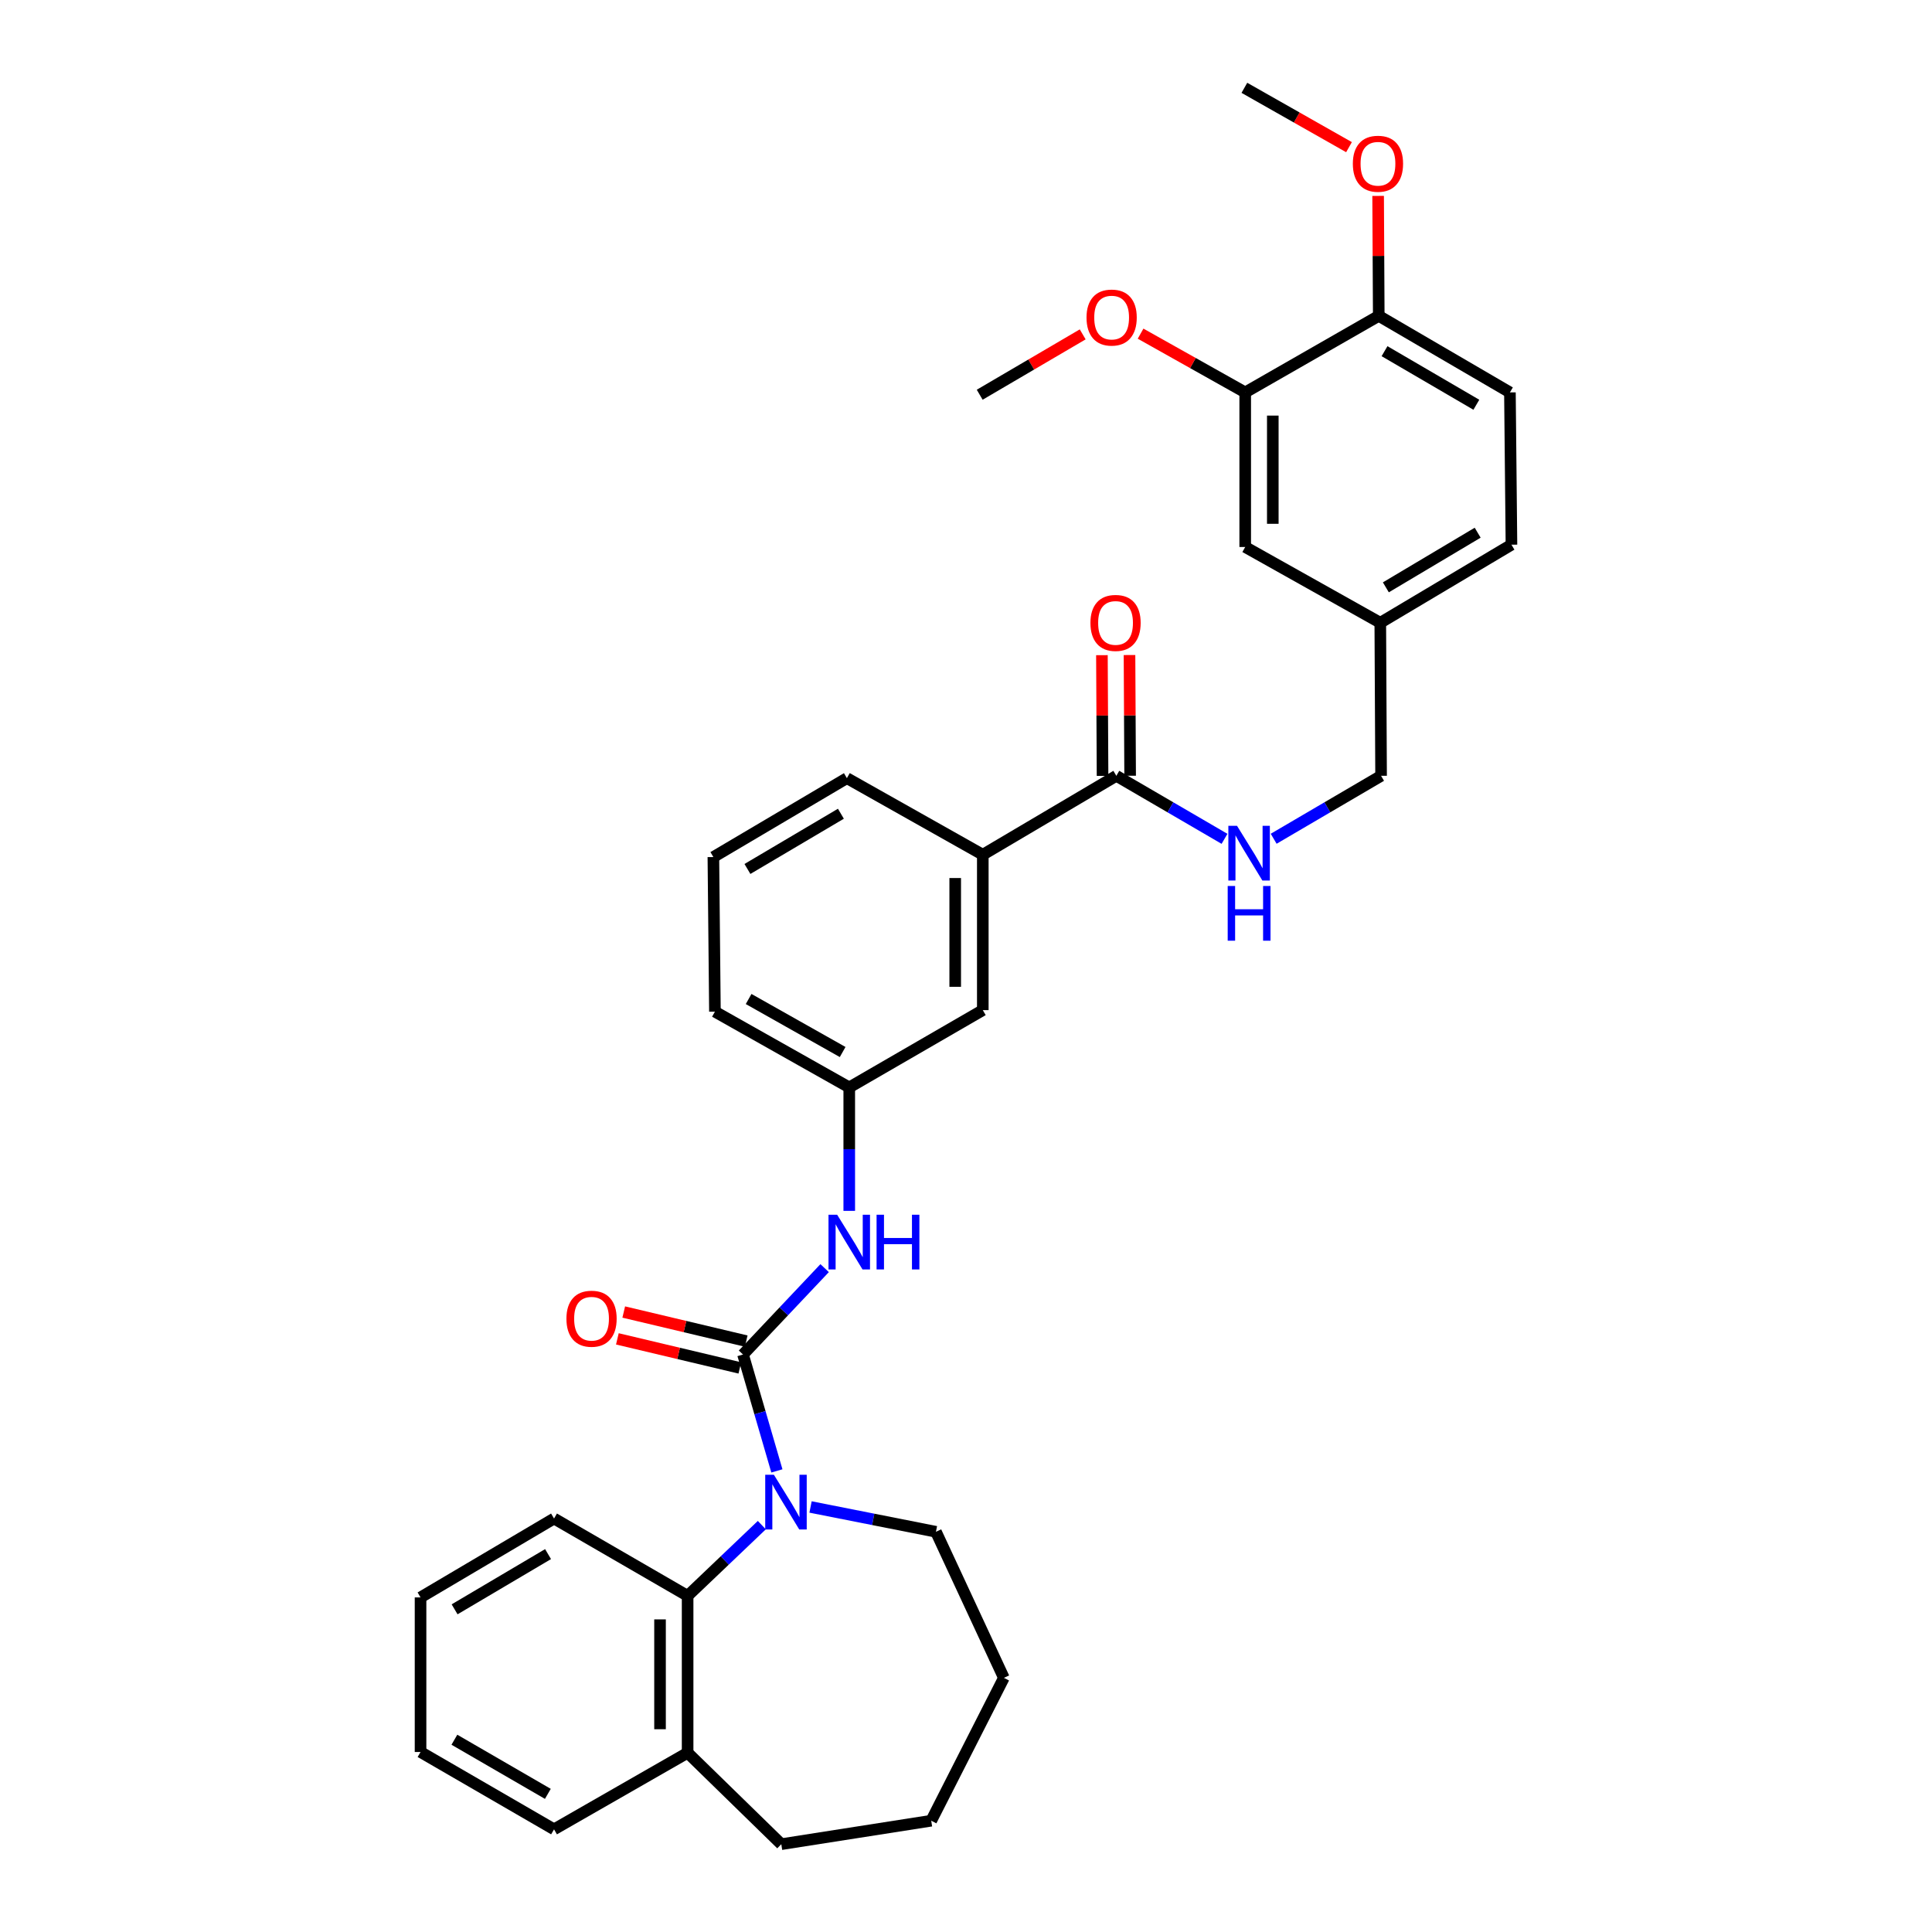 <?xml version='1.0' encoding='iso-8859-1'?>
<svg version='1.1' baseProfile='full'
              xmlns='http://www.w3.org/2000/svg'
                      xmlns:rdkit='http://www.rdkit.org/xml'
                      xmlns:xlink='http://www.w3.org/1999/xlink'
                  xml:space='preserve'
width='1000px' height='1000px' viewBox='0 0 1000 1000'>
<!-- END OF HEADER -->
<rect style='opacity:1.0;fill:#FFFFFF;stroke:none' width='1000' height='1000' x='0' y='0'> </rect>
<path class='bond-0' d='M 384.585,701.092 L 393.352,731.216' style='fill:none;fill-rule:evenodd;stroke:#000000;stroke-width:6px;stroke-linecap:butt;stroke-linejoin:miter;stroke-opacity:1' />
<path class='bond-0' d='M 393.352,731.216 L 402.119,761.339' style='fill:none;fill-rule:evenodd;stroke:#0000FF;stroke-width:6px;stroke-linecap:butt;stroke-linejoin:miter;stroke-opacity:1' />
<path class='bond-2' d='M 384.585,701.092 L 405.707,678.738' style='fill:none;fill-rule:evenodd;stroke:#000000;stroke-width:6px;stroke-linecap:butt;stroke-linejoin:miter;stroke-opacity:1' />
<path class='bond-2' d='M 405.707,678.738 L 426.83,656.385' style='fill:none;fill-rule:evenodd;stroke:#0000FF;stroke-width:6px;stroke-linecap:butt;stroke-linejoin:miter;stroke-opacity:1' />
<path class='bond-7' d='M 386.233,694.146 L 354.539,686.623' style='fill:none;fill-rule:evenodd;stroke:#000000;stroke-width:6px;stroke-linecap:butt;stroke-linejoin:miter;stroke-opacity:1' />
<path class='bond-7' d='M 354.539,686.623 L 322.845,679.101' style='fill:none;fill-rule:evenodd;stroke:#FF0000;stroke-width:6px;stroke-linecap:butt;stroke-linejoin:miter;stroke-opacity:1' />
<path class='bond-7' d='M 382.936,708.038 L 351.242,700.515' style='fill:none;fill-rule:evenodd;stroke:#000000;stroke-width:6px;stroke-linecap:butt;stroke-linejoin:miter;stroke-opacity:1' />
<path class='bond-7' d='M 351.242,700.515 L 319.548,692.993' style='fill:none;fill-rule:evenodd;stroke:#FF0000;stroke-width:6px;stroke-linecap:butt;stroke-linejoin:miter;stroke-opacity:1' />
<path class='bond-1' d='M 394.321,789.4 L 375.115,807.705' style='fill:none;fill-rule:evenodd;stroke:#0000FF;stroke-width:6px;stroke-linecap:butt;stroke-linejoin:miter;stroke-opacity:1' />
<path class='bond-1' d='M 375.115,807.705 L 355.909,826.01' style='fill:none;fill-rule:evenodd;stroke:#000000;stroke-width:6px;stroke-linecap:butt;stroke-linejoin:miter;stroke-opacity:1' />
<path class='bond-17' d='M 419.537,780.004 L 451.991,786.425' style='fill:none;fill-rule:evenodd;stroke:#0000FF;stroke-width:6px;stroke-linecap:butt;stroke-linejoin:miter;stroke-opacity:1' />
<path class='bond-17' d='M 451.991,786.425 L 484.445,792.845' style='fill:none;fill-rule:evenodd;stroke:#000000;stroke-width:6px;stroke-linecap:butt;stroke-linejoin:miter;stroke-opacity:1' />
<path class='bond-11' d='M 355.909,826.01 L 355.909,907.229' style='fill:none;fill-rule:evenodd;stroke:#000000;stroke-width:6px;stroke-linecap:butt;stroke-linejoin:miter;stroke-opacity:1' />
<path class='bond-11' d='M 341.631,838.193 L 341.631,895.046' style='fill:none;fill-rule:evenodd;stroke:#000000;stroke-width:6px;stroke-linecap:butt;stroke-linejoin:miter;stroke-opacity:1' />
<path class='bond-21' d='M 355.909,826.01 L 286.771,785.984' style='fill:none;fill-rule:evenodd;stroke:#000000;stroke-width:6px;stroke-linecap:butt;stroke-linejoin:miter;stroke-opacity:1' />
<path class='bond-8' d='M 439.572,626.739 L 439.572,594.789' style='fill:none;fill-rule:evenodd;stroke:#0000FF;stroke-width:6px;stroke-linecap:butt;stroke-linejoin:miter;stroke-opacity:1' />
<path class='bond-8' d='M 439.572,594.789 L 439.572,562.84' style='fill:none;fill-rule:evenodd;stroke:#000000;stroke-width:6px;stroke-linecap:butt;stroke-linejoin:miter;stroke-opacity:1' />
<path class='bond-3' d='M 577.816,401.56 L 508.694,442.403' style='fill:none;fill-rule:evenodd;stroke:#000000;stroke-width:6px;stroke-linecap:butt;stroke-linejoin:miter;stroke-opacity:1' />
<path class='bond-4' d='M 577.816,401.56 L 605.811,417.869' style='fill:none;fill-rule:evenodd;stroke:#000000;stroke-width:6px;stroke-linecap:butt;stroke-linejoin:miter;stroke-opacity:1' />
<path class='bond-4' d='M 605.811,417.869 L 633.805,434.179' style='fill:none;fill-rule:evenodd;stroke:#0000FF;stroke-width:6px;stroke-linecap:butt;stroke-linejoin:miter;stroke-opacity:1' />
<path class='bond-12' d='M 584.955,401.523 L 584.792,370.283' style='fill:none;fill-rule:evenodd;stroke:#000000;stroke-width:6px;stroke-linecap:butt;stroke-linejoin:miter;stroke-opacity:1' />
<path class='bond-12' d='M 584.792,370.283 L 584.63,339.043' style='fill:none;fill-rule:evenodd;stroke:#FF0000;stroke-width:6px;stroke-linecap:butt;stroke-linejoin:miter;stroke-opacity:1' />
<path class='bond-12' d='M 570.677,401.597 L 570.514,370.357' style='fill:none;fill-rule:evenodd;stroke:#000000;stroke-width:6px;stroke-linecap:butt;stroke-linejoin:miter;stroke-opacity:1' />
<path class='bond-12' d='M 570.514,370.357 L 570.352,339.118' style='fill:none;fill-rule:evenodd;stroke:#FF0000;stroke-width:6px;stroke-linecap:butt;stroke-linejoin:miter;stroke-opacity:1' />
<path class='bond-16' d='M 659.253,434.14 L 687.05,417.85' style='fill:none;fill-rule:evenodd;stroke:#0000FF;stroke-width:6px;stroke-linecap:butt;stroke-linejoin:miter;stroke-opacity:1' />
<path class='bond-16' d='M 687.05,417.85 L 714.847,401.56' style='fill:none;fill-rule:evenodd;stroke:#000000;stroke-width:6px;stroke-linecap:butt;stroke-linejoin:miter;stroke-opacity:1' />
<path class='bond-5' d='M 508.694,442.403 L 508.694,522.837' style='fill:none;fill-rule:evenodd;stroke:#000000;stroke-width:6px;stroke-linecap:butt;stroke-linejoin:miter;stroke-opacity:1' />
<path class='bond-5' d='M 494.416,454.469 L 494.416,510.772' style='fill:none;fill-rule:evenodd;stroke:#000000;stroke-width:6px;stroke-linecap:butt;stroke-linejoin:miter;stroke-opacity:1' />
<path class='bond-34' d='M 508.694,442.403 L 438.35,402.766' style='fill:none;fill-rule:evenodd;stroke:#000000;stroke-width:6px;stroke-linecap:butt;stroke-linejoin:miter;stroke-opacity:1' />
<path class='bond-6' d='M 644.519,203.109 L 644.519,283.123' style='fill:none;fill-rule:evenodd;stroke:#000000;stroke-width:6px;stroke-linecap:butt;stroke-linejoin:miter;stroke-opacity:1' />
<path class='bond-6' d='M 658.797,215.111 L 658.797,271.121' style='fill:none;fill-rule:evenodd;stroke:#000000;stroke-width:6px;stroke-linecap:butt;stroke-linejoin:miter;stroke-opacity:1' />
<path class='bond-19' d='M 644.519,203.109 L 617.441,187.905' style='fill:none;fill-rule:evenodd;stroke:#000000;stroke-width:6px;stroke-linecap:butt;stroke-linejoin:miter;stroke-opacity:1' />
<path class='bond-19' d='M 617.441,187.905 L 590.363,172.701' style='fill:none;fill-rule:evenodd;stroke:#FF0000;stroke-width:6px;stroke-linecap:butt;stroke-linejoin:miter;stroke-opacity:1' />
<path class='bond-36' d='M 644.519,203.109 L 713.641,163.495' style='fill:none;fill-rule:evenodd;stroke:#000000;stroke-width:6px;stroke-linecap:butt;stroke-linejoin:miter;stroke-opacity:1' />
<path class='bond-9' d='M 439.572,562.84 L 508.694,522.837' style='fill:none;fill-rule:evenodd;stroke:#000000;stroke-width:6px;stroke-linecap:butt;stroke-linejoin:miter;stroke-opacity:1' />
<path class='bond-24' d='M 439.572,562.84 L 370.045,523.638' style='fill:none;fill-rule:evenodd;stroke:#000000;stroke-width:6px;stroke-linecap:butt;stroke-linejoin:miter;stroke-opacity:1' />
<path class='bond-24' d='M 436.155,544.522 L 387.487,517.081' style='fill:none;fill-rule:evenodd;stroke:#000000;stroke-width:6px;stroke-linecap:butt;stroke-linejoin:miter;stroke-opacity:1' />
<path class='bond-10' d='M 713.641,163.495 L 781.534,203.109' style='fill:none;fill-rule:evenodd;stroke:#000000;stroke-width:6px;stroke-linecap:butt;stroke-linejoin:miter;stroke-opacity:1' />
<path class='bond-10' d='M 716.629,181.77 L 764.154,209.5' style='fill:none;fill-rule:evenodd;stroke:#000000;stroke-width:6px;stroke-linecap:butt;stroke-linejoin:miter;stroke-opacity:1' />
<path class='bond-20' d='M 713.641,163.495 L 713.479,132.449' style='fill:none;fill-rule:evenodd;stroke:#000000;stroke-width:6px;stroke-linecap:butt;stroke-linejoin:miter;stroke-opacity:1' />
<path class='bond-20' d='M 713.479,132.449 L 713.316,101.403' style='fill:none;fill-rule:evenodd;stroke:#FF0000;stroke-width:6px;stroke-linecap:butt;stroke-linejoin:miter;stroke-opacity:1' />
<path class='bond-25' d='M 355.909,907.229 L 404.4,954.545' style='fill:none;fill-rule:evenodd;stroke:#000000;stroke-width:6px;stroke-linecap:butt;stroke-linejoin:miter;stroke-opacity:1' />
<path class='bond-26' d='M 355.909,907.229 L 286.771,946.859' style='fill:none;fill-rule:evenodd;stroke:#000000;stroke-width:6px;stroke-linecap:butt;stroke-linejoin:miter;stroke-opacity:1' />
<path class='bond-13' d='M 644.519,283.123 L 714.434,322.34' style='fill:none;fill-rule:evenodd;stroke:#000000;stroke-width:6px;stroke-linecap:butt;stroke-linejoin:miter;stroke-opacity:1' />
<path class='bond-14' d='M 781.534,203.109 L 782.327,281.933' style='fill:none;fill-rule:evenodd;stroke:#000000;stroke-width:6px;stroke-linecap:butt;stroke-linejoin:miter;stroke-opacity:1' />
<path class='bond-15' d='M 714.434,322.34 L 714.847,401.56' style='fill:none;fill-rule:evenodd;stroke:#000000;stroke-width:6px;stroke-linecap:butt;stroke-linejoin:miter;stroke-opacity:1' />
<path class='bond-18' d='M 714.434,322.34 L 782.327,281.933' style='fill:none;fill-rule:evenodd;stroke:#000000;stroke-width:6px;stroke-linecap:butt;stroke-linejoin:miter;stroke-opacity:1' />
<path class='bond-18' d='M 717.316,304.009 L 764.841,275.724' style='fill:none;fill-rule:evenodd;stroke:#000000;stroke-width:6px;stroke-linecap:butt;stroke-linejoin:miter;stroke-opacity:1' />
<path class='bond-29' d='M 484.445,792.845 L 519.601,868.456' style='fill:none;fill-rule:evenodd;stroke:#000000;stroke-width:6px;stroke-linecap:butt;stroke-linejoin:miter;stroke-opacity:1' />
<path class='bond-27' d='M 560.402,173.068 L 533.747,188.692' style='fill:none;fill-rule:evenodd;stroke:#FF0000;stroke-width:6px;stroke-linecap:butt;stroke-linejoin:miter;stroke-opacity:1' />
<path class='bond-27' d='M 533.747,188.692 L 507.091,204.315' style='fill:none;fill-rule:evenodd;stroke:#000000;stroke-width:6px;stroke-linecap:butt;stroke-linejoin:miter;stroke-opacity:1' />
<path class='bond-28' d='M 698.241,76.171 L 671.166,60.813' style='fill:none;fill-rule:evenodd;stroke:#FF0000;stroke-width:6px;stroke-linecap:butt;stroke-linejoin:miter;stroke-opacity:1' />
<path class='bond-28' d='M 671.166,60.813 L 644.091,45.455' style='fill:none;fill-rule:evenodd;stroke:#000000;stroke-width:6px;stroke-linecap:butt;stroke-linejoin:miter;stroke-opacity:1' />
<path class='bond-30' d='M 286.771,785.984 L 217.673,826.819' style='fill:none;fill-rule:evenodd;stroke:#000000;stroke-width:6px;stroke-linecap:butt;stroke-linejoin:miter;stroke-opacity:1' />
<path class='bond-30' d='M 283.671,804.401 L 235.302,832.986' style='fill:none;fill-rule:evenodd;stroke:#000000;stroke-width:6px;stroke-linecap:butt;stroke-linejoin:miter;stroke-opacity:1' />
<path class='bond-22' d='M 438.35,402.766 L 369.244,443.609' style='fill:none;fill-rule:evenodd;stroke:#000000;stroke-width:6px;stroke-linecap:butt;stroke-linejoin:miter;stroke-opacity:1' />
<path class='bond-22' d='M 435.249,421.184 L 386.874,449.774' style='fill:none;fill-rule:evenodd;stroke:#000000;stroke-width:6px;stroke-linecap:butt;stroke-linejoin:miter;stroke-opacity:1' />
<path class='bond-23' d='M 369.244,443.609 L 370.045,523.638' style='fill:none;fill-rule:evenodd;stroke:#000000;stroke-width:6px;stroke-linecap:butt;stroke-linejoin:miter;stroke-opacity:1' />
<path class='bond-33' d='M 404.4,954.545 L 482.002,942.401' style='fill:none;fill-rule:evenodd;stroke:#000000;stroke-width:6px;stroke-linecap:butt;stroke-linejoin:miter;stroke-opacity:1' />
<path class='bond-35' d='M 286.771,946.859 L 217.673,906.833' style='fill:none;fill-rule:evenodd;stroke:#000000;stroke-width:6px;stroke-linecap:butt;stroke-linejoin:miter;stroke-opacity:1' />
<path class='bond-35' d='M 283.564,928.5 L 235.195,900.482' style='fill:none;fill-rule:evenodd;stroke:#000000;stroke-width:6px;stroke-linecap:butt;stroke-linejoin:miter;stroke-opacity:1' />
<path class='bond-32' d='M 519.601,868.456 L 482.002,942.401' style='fill:none;fill-rule:evenodd;stroke:#000000;stroke-width:6px;stroke-linecap:butt;stroke-linejoin:miter;stroke-opacity:1' />
<path class='bond-31' d='M 217.673,826.819 L 217.673,906.833' style='fill:none;fill-rule:evenodd;stroke:#000000;stroke-width:6px;stroke-linecap:butt;stroke-linejoin:miter;stroke-opacity:1' />
<path  class='atom-1' d='M 400.559 763.328
L 409.839 778.328
Q 410.759 779.808, 412.239 782.488
Q 413.719 785.168, 413.799 785.328
L 413.799 763.328
L 417.559 763.328
L 417.559 791.648
L 413.679 791.648
L 403.719 775.248
Q 402.559 773.328, 401.319 771.128
Q 400.119 768.928, 399.759 768.248
L 399.759 791.648
L 396.079 791.648
L 396.079 763.328
L 400.559 763.328
' fill='#0000FF'/>
<path  class='atom-3' d='M 433.312 628.741
L 442.592 643.741
Q 443.512 645.221, 444.992 647.901
Q 446.472 650.581, 446.552 650.741
L 446.552 628.741
L 450.312 628.741
L 450.312 657.061
L 446.432 657.061
L 436.472 640.661
Q 435.312 638.741, 434.072 636.541
Q 432.872 634.341, 432.512 633.661
L 432.512 657.061
L 428.832 657.061
L 428.832 628.741
L 433.312 628.741
' fill='#0000FF'/>
<path  class='atom-3' d='M 453.712 628.741
L 457.552 628.741
L 457.552 640.781
L 472.032 640.781
L 472.032 628.741
L 475.872 628.741
L 475.872 657.061
L 472.032 657.061
L 472.032 643.981
L 457.552 643.981
L 457.552 657.061
L 453.712 657.061
L 453.712 628.741
' fill='#0000FF'/>
<path  class='atom-5' d='M 640.274 427.434
L 649.554 442.434
Q 650.474 443.914, 651.954 446.594
Q 653.434 449.274, 653.514 449.434
L 653.514 427.434
L 657.274 427.434
L 657.274 455.754
L 653.394 455.754
L 643.434 439.354
Q 642.274 437.434, 641.034 435.234
Q 639.834 433.034, 639.474 432.354
L 639.474 455.754
L 635.794 455.754
L 635.794 427.434
L 640.274 427.434
' fill='#0000FF'/>
<path  class='atom-5' d='M 635.454 458.586
L 639.294 458.586
L 639.294 470.626
L 653.774 470.626
L 653.774 458.586
L 657.614 458.586
L 657.614 486.906
L 653.774 486.906
L 653.774 473.826
L 639.294 473.826
L 639.294 486.906
L 635.454 486.906
L 635.454 458.586
' fill='#0000FF'/>
<path  class='atom-8' d='M 293.182 682.563
Q 293.182 675.763, 296.542 671.963
Q 299.902 668.163, 306.182 668.163
Q 312.462 668.163, 315.822 671.963
Q 319.182 675.763, 319.182 682.563
Q 319.182 689.443, 315.782 693.363
Q 312.382 697.243, 306.182 697.243
Q 299.942 697.243, 296.542 693.363
Q 293.182 689.483, 293.182 682.563
M 306.182 694.043
Q 310.502 694.043, 312.822 691.163
Q 315.182 688.243, 315.182 682.563
Q 315.182 677.003, 312.822 674.203
Q 310.502 671.363, 306.182 671.363
Q 301.862 671.363, 299.502 674.163
Q 297.182 676.963, 297.182 682.563
Q 297.182 688.283, 299.502 691.163
Q 301.862 694.043, 306.182 694.043
' fill='#FF0000'/>
<path  class='atom-13' d='M 564.404 322.42
Q 564.404 315.62, 567.764 311.82
Q 571.124 308.02, 577.404 308.02
Q 583.684 308.02, 587.044 311.82
Q 590.404 315.62, 590.404 322.42
Q 590.404 329.3, 587.004 333.22
Q 583.604 337.1, 577.404 337.1
Q 571.164 337.1, 567.764 333.22
Q 564.404 329.34, 564.404 322.42
M 577.404 333.9
Q 581.724 333.9, 584.044 331.02
Q 586.404 328.1, 586.404 322.42
Q 586.404 316.86, 584.044 314.06
Q 581.724 311.22, 577.404 311.22
Q 573.084 311.22, 570.724 314.02
Q 568.404 316.82, 568.404 322.42
Q 568.404 328.14, 570.724 331.02
Q 573.084 333.9, 577.404 333.9
' fill='#FF0000'/>
<path  class='atom-20' d='M 562.381 164.369
Q 562.381 157.569, 565.741 153.769
Q 569.101 149.969, 575.381 149.969
Q 581.661 149.969, 585.021 153.769
Q 588.381 157.569, 588.381 164.369
Q 588.381 171.249, 584.981 175.169
Q 581.581 179.049, 575.381 179.049
Q 569.141 179.049, 565.741 175.169
Q 562.381 171.289, 562.381 164.369
M 575.381 175.849
Q 579.701 175.849, 582.021 172.969
Q 584.381 170.049, 584.381 164.369
Q 584.381 158.809, 582.021 156.009
Q 579.701 153.169, 575.381 153.169
Q 571.061 153.169, 568.701 155.969
Q 566.381 158.769, 566.381 164.369
Q 566.381 170.089, 568.701 172.969
Q 571.061 175.849, 575.381 175.849
' fill='#FF0000'/>
<path  class='atom-21' d='M 700.229 84.752
Q 700.229 77.952, 703.589 74.152
Q 706.949 70.352, 713.229 70.352
Q 719.509 70.352, 722.869 74.152
Q 726.229 77.952, 726.229 84.752
Q 726.229 91.632, 722.829 95.552
Q 719.429 99.432, 713.229 99.432
Q 706.989 99.432, 703.589 95.552
Q 700.229 91.672, 700.229 84.752
M 713.229 96.232
Q 717.549 96.232, 719.869 93.352
Q 722.229 90.432, 722.229 84.752
Q 722.229 79.192, 719.869 76.392
Q 717.549 73.552, 713.229 73.552
Q 708.909 73.552, 706.549 76.352
Q 704.229 79.152, 704.229 84.752
Q 704.229 90.472, 706.549 93.352
Q 708.909 96.232, 713.229 96.232
' fill='#FF0000'/>
</svg>
